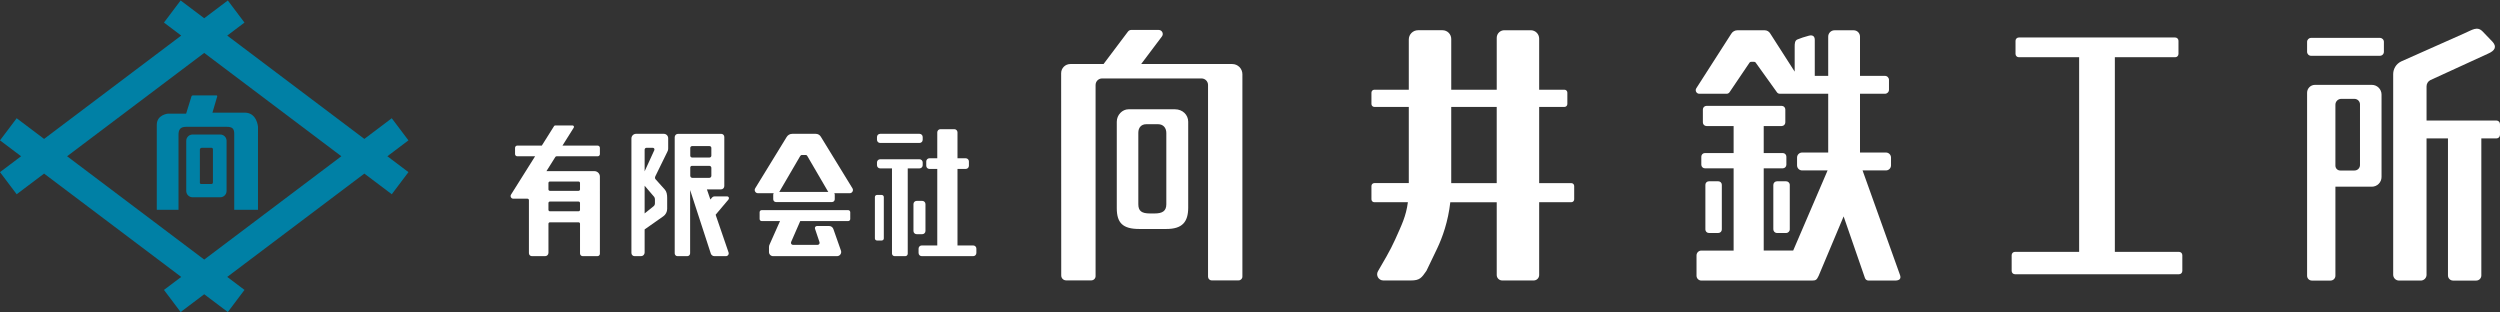 <?xml version="1.0" encoding="utf-8"?>
<!-- Generator: Adobe Illustrator 26.3.1, SVG Export Plug-In . SVG Version: 6.00 Build 0)  -->
<svg version="1.1" id="レイヤー_1" xmlns="http://www.w3.org/2000/svg" xmlns:xlink="http://www.w3.org/1999/xlink" x="0px"
	 y="0px" width="400px" height="50px" viewBox="0 0 400 50" enable-background="new 0 0 400 50" xml:space="preserve">
<rect x="0" y="0" width="400" height="50" fill="#333333" stroke="none"/>
<g>
	<path fill="#FFFFFF" d="M348.648,40.298h-10.271V9.157h9.655c0.29,0,0.525-0.235,0.525-0.525V6.524c0-0.29-0.235-0.525-0.525-0.525
		h-25.024c-0.29,0-0.525,0.235-0.525,0.525v2.108c0,0.29,0.235,0.525,0.525,0.525h9.654v31.141h-10.271
		c-0.29,0-0.525,0.235-0.525,0.525v2.53c0,0.29,0.235,0.525,0.525,0.525h26.257c0.29,0,0.525-0.235,0.525-0.525v-2.53
		C349.173,40.533,348.938,40.298,348.648,40.298z"/>
	<path fill="#FFFFFF" d="M251.408,29.297h-5.142V17.108h4.048c0.255,0,0.462-0.207,0.462-0.462v-1.829
		c0-0.255-0.207-0.462-0.462-0.462h-4.048V6.181c0-0.742-0.602-1.344-1.344-1.344h-4.232c-0.67,0-1.214,0.543-1.214,1.214v8.304
		h-7.278v-8.12c0-0.772-0.626-1.399-1.399-1.399h-3.911c-0.818,0-1.481,0.663-1.481,1.48v8.038h-5.515
		c-0.255,0-0.462,0.207-0.462,0.462v1.829c0,0.255,0.207,0.462,0.462,0.462h5.515v12.189h-5.515c-0.255,0-0.462,0.207-0.462,0.462
		v2.137c0,0.255,0.207,0.462,0.462,0.462h5.369c-0.293,2.268-1.013,3.665-2.027,5.948c-0.799,1.799-1.999,3.774-2.759,5.089
		c-0.381,0.659,0.098,1.481,0.859,1.481h4.391c1.445,0,1.72-0.413,2.502-1.536c0,0,0.682-1.408,1.708-3.557
		c0.859-1.799,1.768-4.353,2.112-7.424h7.429v11.643c0,0.483,0.391,0.874,0.874,0.874h5.043c0.483,0,0.874-0.391,0.874-0.874V32.357
		h5.142c0.255,0,0.462-0.207,0.462-0.462v-2.137C251.869,29.504,251.662,29.297,251.408,29.297z M232.197,29.297V17.108h7.278
		v12.189H232.197z"/>
	<path fill="#FFFFFF" d="M197.154,10.245h-14.567l3.323-4.415c0.322-0.428,0.017-1.04-0.519-1.04h-4.393
		c-0.204,0-0.396,0.096-0.519,0.259l-3.911,5.196h-5.316c-0.812,0-1.47,0.658-1.469,1.47l0.014,32.366
		c0,0.43,0.349,0.779,0.779,0.779h4.034c0.378,0,0.684-0.306,0.684-0.684V13.592c0-0.574,0.466-1.04,1.04-1.04h15.912
		c0.574,0,1.04,0.466,1.04,1.04v30.685c0,0.322,0.261,0.584,0.584,0.584h4.31c0.334,0,0.604-0.271,0.604-0.604V11.875
		C198.784,10.975,198.054,10.245,197.154,10.245z"/>
	<path fill="#FFFFFF" d="M188,17.486h-7.442c-0.981,0-1.873,0.892-1.873,1.993V33.31c0,2.339,0.943,3.326,3.595,3.326h4.331
		c2.531,0,3.502-1.091,3.502-3.429V19.479C190.113,18.378,189.221,17.486,188,17.486z M186.612,32.68
		c0,1.088-0.628,1.474-1.873,1.474h-0.734c-1.336,0-1.873-0.387-1.873-1.474V21.232c0-0.817,0.478-1.357,1.26-1.357h1.906
		c0.811,0,1.314,0.565,1.314,1.412V32.68z"/>
	<path fill="#FFFFFF" d="M298.01,27.268h3.745c0.446,0,0.807-0.361,0.807-0.807v-1.249c0-0.446-0.361-0.807-0.807-0.807H297.6
		v-9.404h3.997c0.353,0,0.64-0.286,0.64-0.64V12.78c0-0.353-0.287-0.64-0.64-0.64H297.6V5.857c0-0.559-0.453-1.012-1.012-1.012
		h-3.063c-0.559,0-1.012,0.453-1.012,1.012v6.283h-2.15V6.372c0-0.576-0.349-0.82-0.945-0.661c-0.722,0.192-1.332,0.392-1.834,0.603
		c-0.421,0.177-0.436,0.654-0.436,1.161v3.985l-3.918-6.112c-0.187-0.313-0.524-0.505-0.888-0.505h-4.353
		c-0.406,0-0.782,0.214-0.99,0.562l-5.6,8.731c-0.228,0.381,0.047,0.866,0.491,0.866h4.368c0.207,0,0.398-0.112,0.499-0.293
		l3.091-4.573c0.096-0.162,0.182-0.243,0.339-0.243c0.157,0,0.257,0,0.436,0c0.167,0,0.231,0.031,0.339,0.198l3.309,4.617
		c0.101,0.181,0.292,0.293,0.499,0.293h3.074h0.528h4.141v9.404h-4.177c-0.446,0-0.807,0.361-0.807,0.807v1.249
		c0,0.446,0.361,0.807,0.807,0.807h4.079l-5.505,12.822h-4.715V26.933h3.047c0.319,0,0.578-0.259,0.578-0.578v-1.291
		c0-0.319-0.259-0.578-0.578-0.578h-3.047v-4.32h2.878c0.319,0,0.578-0.259,0.578-0.578v-2.07c0-0.319-0.259-0.578-0.578-0.578
		h-12.035c-0.319,0-0.578,0.259-0.578,0.578v2.07c0,0.319,0.259,0.578,0.578,0.578h4.341v4.32h-4.591
		c-0.319,0-0.578,0.259-0.578,0.578v1.291c0,0.319,0.259,0.578,0.578,0.578h4.591v13.158h-5.161c-0.428,0-0.775,0.347-0.775,0.775
		v3.248c0,0.428,0.347,0.775,0.775,0.775h14.779h0.962h1.946c0.658,0,0.774-0.129,1.075-0.749l4-9.516l3.413,9.863
		c0.083,0.24,0.31,0.402,0.564,0.402h4.251c0.736,0,1.023-0.31,0.775-0.94L298.01,27.268z"/>
	<path fill="#FFFFFF" d="M274.933,37.276c0.309,0,0.559-0.25,0.559-0.559v-7.152c0-0.309-0.25-0.559-0.559-0.559h-1.514
		c-0.309,0-0.559,0.25-0.559,0.559v7.152c0,0.309,0.25,0.559,0.559,0.559H274.933z"/>
	<path fill="#FFFFFF" d="M284.315,29.006c-0.322,0-0.583,0.261-0.583,0.583v7.105c0,0.322,0.261,0.583,0.583,0.583h1.467
		c0.322,0,0.583-0.261,0.583-0.583v-7.105c0-0.322-0.261-0.583-0.583-0.583H284.315z"/>
	<path fill="#FFFFFF" d="M379.494,13.579h-9.102c-0.694,0-1.257,0.563-1.257,1.257v29.294c0,0.421,0.341,0.762,0.762,0.762h2.989
		c0.431,0,0.78-0.349,0.78-0.78v-14.24h5.828c0.857,0,1.552-0.695,1.552-1.552V15.131C381.046,14.274,380.351,13.579,379.494,13.579
		z M377.599,26.407c0,0.482-0.391,0.873-0.873,0.873h-2.292c-0.425,0-0.769-0.344-0.769-0.769v-9.76
		c0-0.516,0.418-0.934,0.934-0.934h2.111c0.491,0,0.889,0.398,0.889,0.888V26.407z"/>
	<path fill="#FFFFFF" d="M380.787,6.062h-11.016c-0.352,0-0.637,0.285-0.637,0.637V8.29c0,0.352,0.285,0.637,0.637,0.637h11.016
		c0.352,0,0.637-0.285,0.637-0.637V6.699C381.424,6.347,381.139,6.062,380.787,6.062z"/>
	<path fill="#FFFFFF" d="M399.428,19.284h-11.18v-5.473c0-0.413,0.229-0.793,0.595-0.985l9.221-4.229
		c1.15-0.495,1.454-1.123,0.744-1.908c0,0-0.887-0.933-1.578-1.644c-0.899-0.926-1.675-0.24-2.997,0.317l-10.05,4.47
		c-0.779,0.376-1.274,1.165-1.274,2.03v32.09c0,0.518,0.42,0.938,0.938,0.938h3.477c0.51,0,0.923-0.413,0.923-0.923V22.149h3.428
		v21.926c0,0.451,0.365,0.816,0.816,0.816h3.706c0.451,0,0.816-0.365,0.816-0.816V22.149h2.414c0.316,0,0.572-0.256,0.572-0.572
		v-1.722C400,19.54,399.744,19.284,399.428,19.284z"/>
	<path fill="#FFFFFF" d="M116.328,31.423h-1.993c-0.181,0-0.339,0.092-0.456,0.241l-0.217,0.26l-0.556-1.621h2.254
		c0.292,0,0.529-0.237,0.529-0.529v-7.867c0-0.271-0.22-0.491-0.491-0.491h-6.914c-0.293,0-0.53,0.237-0.53,0.53v18.592
		c0,0.247,0.2,0.448,0.448,0.448h1.561c0.252,0,0.457-0.204,0.457-0.457V30.403l3.313,10.18c0.087,0.24,0.315,0.401,0.571,0.401
		h1.842c0.314,0,0.53-0.314,0.419-0.607l-2.065-6.018l2.042-2.422C116.726,31.702,116.595,31.423,116.328,31.423z M110.442,23.667
		c0-0.163,0.132-0.294,0.294-0.294h2.787c0.162,0,0.294,0.132,0.294,0.294v1.244c0,0.163-0.132,0.294-0.294,0.294h-2.787
		c-0.163,0-0.294-0.132-0.294-0.294V23.667z M110.442,26.802c0-0.147,0.119-0.266,0.266-0.266h2.789
		c0.177,0,0.321,0.144,0.321,0.321v1.271c0,0.183-0.148,0.33-0.331,0.33h-2.71c-0.185,0-0.335-0.15-0.335-0.335V26.802z"/>
	<path fill="#FFFFFF" d="M106.207,21.411h-4.438c-0.409,0-0.741,0.332-0.741,0.741v18.332c0,0.276,0.224,0.5,0.5,0.5h1.036
		c0.319,0,0.577-0.258,0.577-0.577v-3.701l2.99-2.1c0.386-0.271,0.617-0.714,0.617-1.186v-1.753c0-0.535-0.081-1.006-0.372-1.332
		l-1.501-1.674c-0.114-0.128-0.086-0.333,0-0.497l1.888-3.855c0.061-0.123,0.146-0.262,0.146-0.577v-1.619
		C106.909,21.725,106.595,21.411,106.207,21.411z M103.441,23.646h0.983c0.217,0,0.338,0.168,0.269,0.374l-1.552,3.393v-3.467
		C103.141,23.78,103.275,23.646,103.441,23.646z M104.789,32.543c0,0.193-0.094,0.374-0.251,0.486l-1.397,1.12v-4.437l1.543,1.807
		c0.069,0.115,0.105,0.247,0.105,0.381V32.543z"/>
	<path fill="#FFFFFF" d="M131.328,21.867c-0.168-0.282-0.472-0.454-0.799-0.454h-3.774c-0.365,0-0.703,0.192-0.89,0.505
		l-5.039,8.217c-0.205,0.343,0.043,0.779,0.442,0.779h2.525c-0.045,0.069-0.077,0.147-0.077,0.235v0.736
		c0,0.245,0.199,0.444,0.444,0.444h8.957c0.245,0,0.444-0.199,0.444-0.444V31.15c0-0.088-0.032-0.166-0.077-0.235h2.471
		c0.4,0,0.647-0.435,0.442-0.779L131.328,21.867z M128.004,25.015c0.086-0.145,0.164-0.218,0.305-0.218s0.403,0,0.564,0
		c0.151,0,0.208,0.027,0.305,0.178l3.311,5.678c0.013,0.023,0.037,0.034,0.053,0.054h-7.879c0.016-0.02,0.04-0.031,0.053-0.054
		L128.004,25.015z"/>
	<path fill="#FFFFFF" d="M135.708,33.622h-13.839c-0.182,0-0.33,0.148-0.33,0.33v1.09c0,0.182,0.148,0.33,0.33,0.33h2.933
		l-1.635,3.67c-0.084,0.207-0.129,0.278-0.129,0.458v0.829c0,0.362,0.293,0.655,0.655,0.655h10.23c0.46,0,0.782-0.454,0.629-0.888
		l-1.215-3.454c-0.101-0.288-0.373-0.48-0.677-0.48h-1.95c-0.225,0-0.384,0.221-0.312,0.434l0.723,2.152
		c0.072,0.214-0.087,0.434-0.312,0.434h-3.93c-0.238,0-0.398-0.244-0.302-0.462l1.462-3.348h7.67c0.182,0,0.33-0.148,0.33-0.33
		v-1.09C136.037,33.77,135.89,33.622,135.708,33.622z"/>
	<path fill="#FFFFFF" d="M155.715,39.272h-2.517V27.029h1.322c0.279,0,0.506-0.227,0.506-0.506v-0.694
		c0-0.279-0.226-0.506-0.506-0.506h-1.322v-4.149c0-0.279-0.226-0.506-0.506-0.506h-2.222c-0.279,0-0.506,0.226-0.506,0.506v4.149
		h-1.257c-0.279,0-0.506,0.227-0.506,0.506v0.694c0,0.279,0.226,0.506,0.506,0.506h1.257v12.243h-2.486
		c-0.279,0-0.506,0.227-0.506,0.506v0.7c0,0.279,0.226,0.506,0.506,0.506h8.236c0.279,0,0.506-0.226,0.506-0.506v-0.7
		C156.221,39.498,155.995,39.272,155.715,39.272z"/>
	<path fill="#FFFFFF" d="M147.631,26.436v-0.449c0-0.279-0.226-0.506-0.506-0.506h-6.301c-0.279,0-0.506,0.227-0.506,0.506v0.449
		c0,0.279,0.226,0.506,0.506,0.506h1.894v13.62c0,0.233,0.189,0.422,0.422,0.422h1.705c0.218,0,0.394-0.176,0.394-0.394V26.942
		h1.885C147.404,26.942,147.631,26.715,147.631,26.436z"/>
	<path fill="#FFFFFF" d="M140.824,22.874h6.301c0.279,0,0.506-0.226,0.506-0.506v-0.449c0-0.279-0.226-0.506-0.506-0.506h-6.301
		c-0.279,0-0.506,0.226-0.506,0.506v0.449C140.319,22.648,140.545,22.874,140.824,22.874z"/>
	<path fill="#FFFFFF" d="M141.077,31.192h-0.761c-0.184,0-0.333,0.149-0.333,0.334v6.622c0,0.184,0.149,0.334,0.333,0.334h0.761
		c0.184,0,0.334-0.149,0.334-0.334v-6.622C141.41,31.342,141.261,31.192,141.077,31.192z"/>
	<path fill="#FFFFFF" d="M148.075,36.96v-4.309c0-0.28-0.227-0.508-0.508-0.508h-0.905c-0.28,0-0.508,0.227-0.508,0.508v4.309
		c0,0.281,0.227,0.508,0.508,0.508h0.905C147.847,37.468,148.075,37.24,148.075,36.96z"/>
	<path fill="#FFFFFF" d="M95.615,23.291h-5.617l1.802-2.867c0.097-0.154-0.014-0.355-0.196-0.355h-2.758
		c-0.08,0-0.154,0.041-0.196,0.109l-1.956,3.113h-3.922c-0.201,0-0.364,0.163-0.364,0.364v0.995c0,0.197,0.16,0.356,0.356,0.356
		h2.852l-3.853,6.132c-0.178,0.284,0.026,0.653,0.361,0.653h2.272c0.128,0,0.232,0.104,0.232,0.232v8.489
		c0,0.261,0.211,0.472,0.472,0.472h2.123c0.293,0,0.53-0.237,0.53-0.53v-4.652c0-0.128,0.104-0.232,0.232-0.232h4.587
		c0.128,0,0.232,0.104,0.232,0.232v4.752c0,0.237,0.192,0.43,0.43,0.43h2.366c0.212,0,0.384-0.172,0.384-0.384V28.263
		c0-0.487-0.395-0.882-0.882-0.882h-7.67l1.424-2.266c0.042-0.067,0.117-0.108,0.196-0.108h6.582c0.193,0,0.35-0.157,0.35-0.35
		v-0.999C95.981,23.454,95.817,23.291,95.615,23.291z M87.751,29.275c0-0.128,0.104-0.232,0.232-0.232h4.587
		c0.128,0,0.232,0.104,0.232,0.232v1.027c0,0.128-0.104,0.232-0.232,0.232h-4.587c-0.128,0-0.232-0.104-0.232-0.232V29.275z
		 M87.751,32.48c0-0.128,0.104-0.232,0.232-0.232h4.587c0.128,0,0.232,0.104,0.232,0.232v1.093c0,0.128-0.104,0.232-0.232,0.232
		h-4.587c-0.128,0-0.232-0.104-0.232-0.232V32.48z"/>
</g>
<g>
	<path fill="#0080A5" d="M30.835,15.269c-0.091,0-0.171,0.059-0.198,0.146l-0.856,2.769h-2.915c0,0-1.78,0.163-1.78,1.784
		c0,1.617,0,13.601,0,13.601h3.474c0,0,0-11.448,0-11.959c0-0.864,0.258-1.32,1.243-1.32h6.459c0.912,0,1.216,0.29,1.216,1.123
		c0,1.62,0,12.156,0,12.156h3.802V20.29c0,0-0.163-2.266-2.106-2.266c-1.943,0-5.181,0-5.181,0l0.764-2.604
		c0.022-0.076-0.035-0.152-0.114-0.152H30.835z"/>
	<path fill="#0080A5" d="M35.246,21.524h-4.442c-0.555,0-1.005,0.45-1.005,1.005v8.027c0,0.555,0.45,1.005,1.005,1.005h4.442
		c0.555,0,1.005-0.45,1.005-1.005v-8.027C36.252,21.974,35.801,21.524,35.246,21.524z M34.068,29.206
		c0,0.128-0.104,0.232-0.232,0.232h-1.669c-0.104,0-0.188-0.084-0.188-0.188v-5.302c0-0.166,0.135-0.301,0.301-0.301h1.56
		c0.126,0,0.228,0.102,0.228,0.228V29.206z"/>
	<path fill="#0080A5" d="M65.349,22.459l-2.667-3.539l-4.387,3.306L36.356,5.693l2.76-2.08L36.45,0.074l-3.775,2.845L28.9,0.074
		l-2.667,3.539l2.76,2.08L7.053,22.226L2.667,18.92L0,22.459L3.372,25L0,27.541l2.667,3.539l4.387-3.306l21.94,16.533l-2.76,2.08
		l2.667,3.539l3.775-2.845l3.775,2.845l2.667-3.539l-2.76-2.08l21.94-16.533l4.387,3.306l2.667-3.539L61.978,25L65.349,22.459z
		 M32.675,41.533L10.735,25l21.94-16.533L54.615,25L32.675,41.533z"/>
</g>
<g>
</g>
<g>
</g>
<g>
</g>
<g>
</g>
<g>
</g>
<g>
</g>
</svg>
